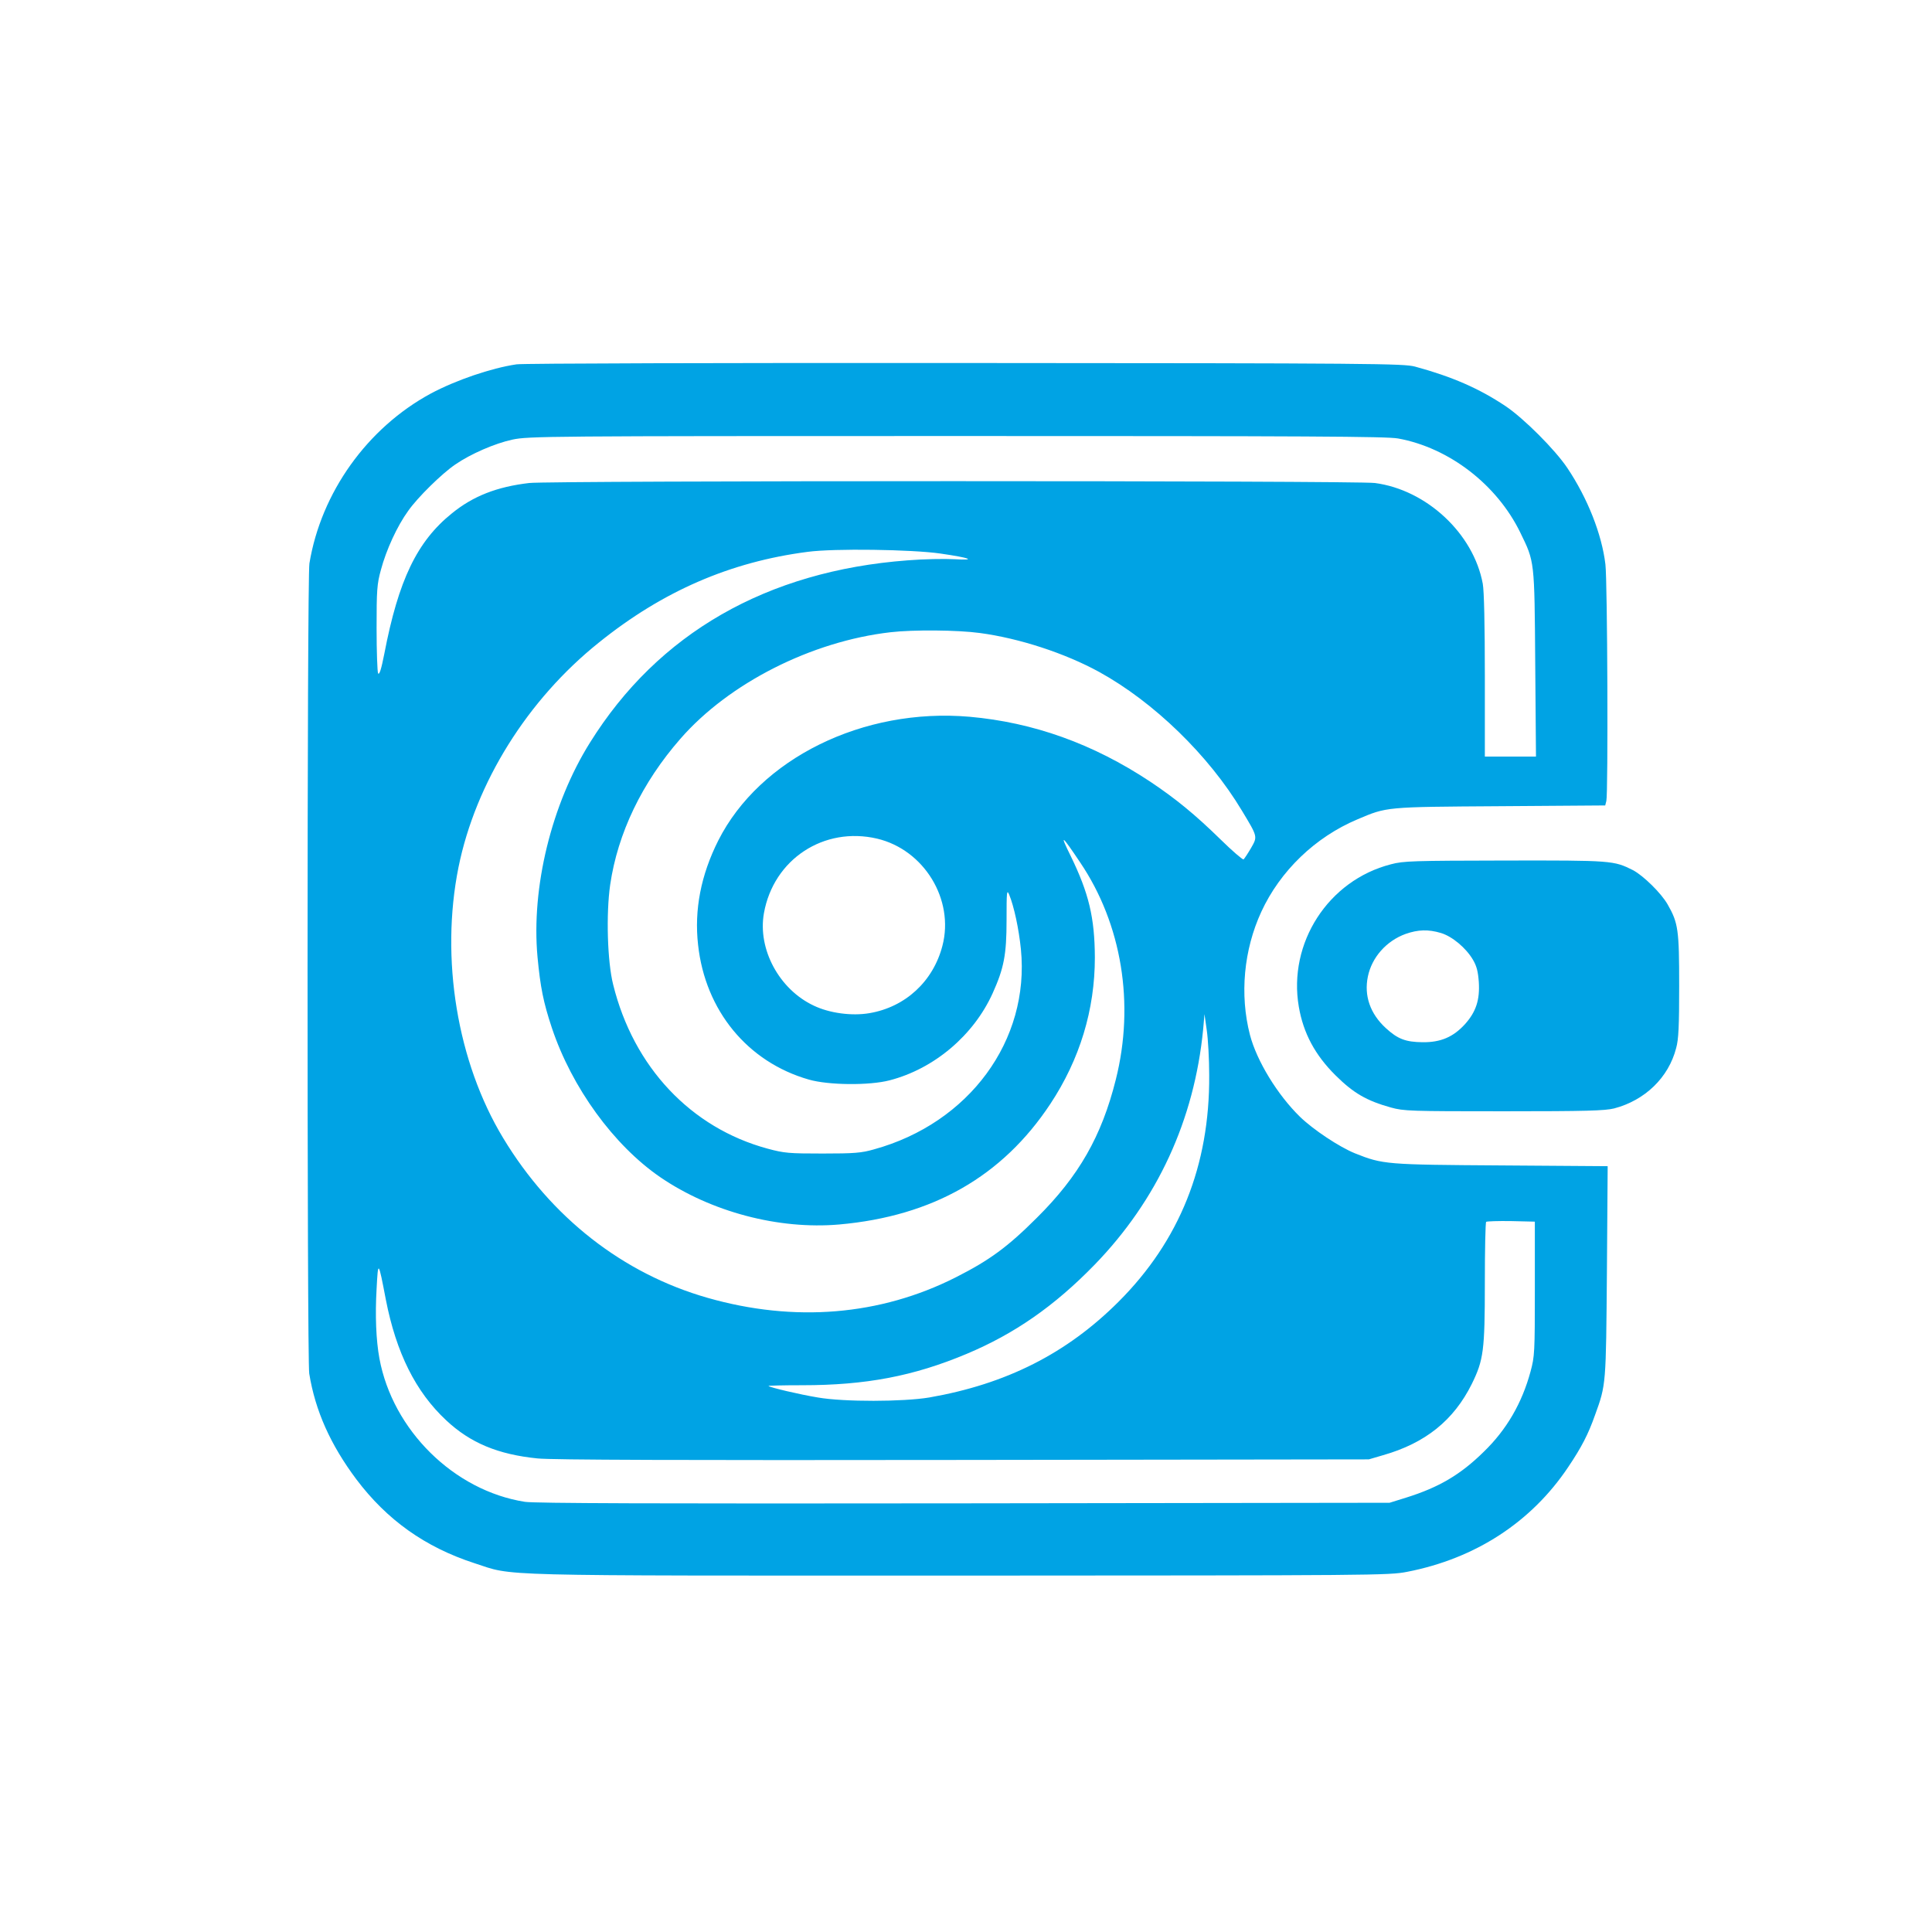 <?xml version="1.0" standalone="no"?>
<!DOCTYPE svg PUBLIC "-//W3C//DTD SVG 20010904//EN"
 "http://www.w3.org/TR/2001/REC-SVG-20010904/DTD/svg10.dtd">
<svg version="1.0" xmlns="http://www.w3.org/2000/svg"
 width="1024pt" height="1024pt" viewBox="0 0 1024 1024"
 preserveAspectRatio="xMidYMid meet">

<g transform="translate(0,1024) scale(0.1,-0.1)"
fill="#00a3e4" stroke="none">
<path d="M2738 8309 c-135 -20 -322 -84 -455 -155 -336 -182 -581 -524 -643
-900 -13 -76 -13 -4217 -1 -4294 32 -198 113 -378 250 -561 162 -215 364 -359
625 -444 216 -70 46 -66 2571 -66 2202 1 2277 1 2373 20 361 70 658 263 853
554 72 107 107 175 143 277 59 162 58 160 63 762 l4 557 -563 4 c-612 4 -628
5 -776 64 -84 34 -222 126 -292 194 -119 116 -229 296 -265 434 -55 213 -33
450 60 652 100 217 286 396 509 490 158 67 145 66 758 70 l556 4 6 24 c10 40
6 1165 -5 1254 -19 159 -94 350 -202 511 -65 97 -231 263 -328 328 -141 94
-284 156 -479 209 -61 16 -210 18 -2385 19 -1276 1 -2346 -2 -2377 -7z m4672
-393 c270 -49 524 -244 648 -499 76 -156 75 -144 79 -694 l4 -493 -135 0 -136
0 0 428 c0 268 -4 451 -11 488 -49 266 -298 498 -572 534 -102 13 -4365 13
-4482 0 -171 -20 -297 -69 -410 -161 -185 -149 -283 -354 -358 -744 -16 -81
-26 -114 -33 -104 -4 8 -8 115 -8 239 0 202 2 234 23 310 28 105 86 232 145
313 49 70 178 197 249 245 81 56 210 112 303 132 85 18 179 19 2354 19 1856 0
2279 -2 2340 -13z m-2425 -610 c159 -23 193 -37 75 -30 -52 3 -165 1 -250 -6
-746 -56 -1322 -387 -1683 -966 -204 -326 -312 -768 -278 -1137 15 -159 31
-240 76 -375 106 -317 328 -622 574 -791 269 -184 628 -279 949 -251 496 44
865 255 1119 639 156 236 236 499 236 776 -1 212 -32 341 -129 540 -59 119
-48 112 51 -36 221 -327 290 -750 189 -1151 -75 -300 -196 -512 -419 -733
-154 -154 -251 -225 -429 -315 -401 -203 -856 -240 -1315 -109 -449 128 -830
426 -1084 847 -244 403 -334 951 -237 1435 91 449 366 889 745 1192 338 272
696 427 1105 480 141 19 553 13 705 -9z m208 -421 c210 -28 451 -107 632 -206
291 -160 582 -443 757 -735 85 -141 84 -137 48 -200 -17 -29 -35 -56 -39 -59
-5 -2 -60 45 -122 106 -136 133 -239 217 -374 307 -302 200 -618 313 -956 343
-564 49 -1112 -221 -1332 -656 -92 -183 -128 -367 -107 -553 38 -348 262 -621
587 -714 104 -30 321 -32 428 -4 236 61 445 238 546 461 60 133 74 204 74 388
0 151 1 165 14 135 26 -64 51 -181 62 -289 48 -483 -274 -922 -779 -1061 -66
-19 -104 -22 -272 -22 -179 0 -203 2 -292 26 -406 110 -710 432 -818 869 -31
122 -38 375 -16 529 40 274 169 542 372 774 257 295 695 517 1114 565 120 14
356 12 473 -4z m-544 -1090 c249 -59 410 -323 346 -568 -49 -189 -197 -325
-387 -357 -93 -16 -212 0 -295 40 -183 86 -298 299 -264 490 51 286 318 461
600 395z m1760 -1254 c3 -478 -157 -877 -480 -1200 -275 -275 -596 -437 -1004
-508 -138 -23 -452 -24 -590 0 -97 16 -254 53 -262 61 -2 2 78 4 179 4 337 0
590 48 871 166 253 106 465 253 678 472 333 343 529 767 576 1249 l7 80 12
-85 c7 -47 13 -154 13 -239z m1726 -1131 c0 -338 -1 -359 -23 -440 -45 -166
-126 -307 -248 -425 -123 -121 -237 -188 -409 -242 l-90 -28 -2255 -3 c-1652
-2 -2275 0 -2328 8 -376 59 -701 380 -771 760 -18 98 -23 229 -15 368 8 153 9
153 49 -56 55 -282 158 -489 320 -640 128 -120 275 -181 484 -202 73 -8 775
-10 2256 -8 l2150 3 75 22 c225 64 375 185 471 378 62 127 69 175 69 536 0
174 3 319 7 323 4 3 63 5 132 4 l126 -3 0 -355z"/>
<path d="M7372 5659 c-332 -85 -546 -417 -488 -755 24 -140 86 -256 195 -364
95 -94 164 -134 293 -170 69 -19 101 -20 598 -20 440 0 535 3 585 15 164 43
289 164 329 320 13 46 16 118 16 330 0 297 -5 333 -61 431 -34 60 -129 153
-184 182 -102 51 -110 52 -679 51 -486 -1 -537 -2 -604 -20z m265 -364 c60
-18 133 -79 170 -142 20 -34 27 -63 31 -118 6 -95 -15 -158 -73 -223 -62 -68
-128 -97 -225 -96 -90 1 -132 17 -195 75 -83 76 -116 172 -95 273 21 102 98
189 200 226 66 23 120 25 187 5z"/>
</g>
</svg>

